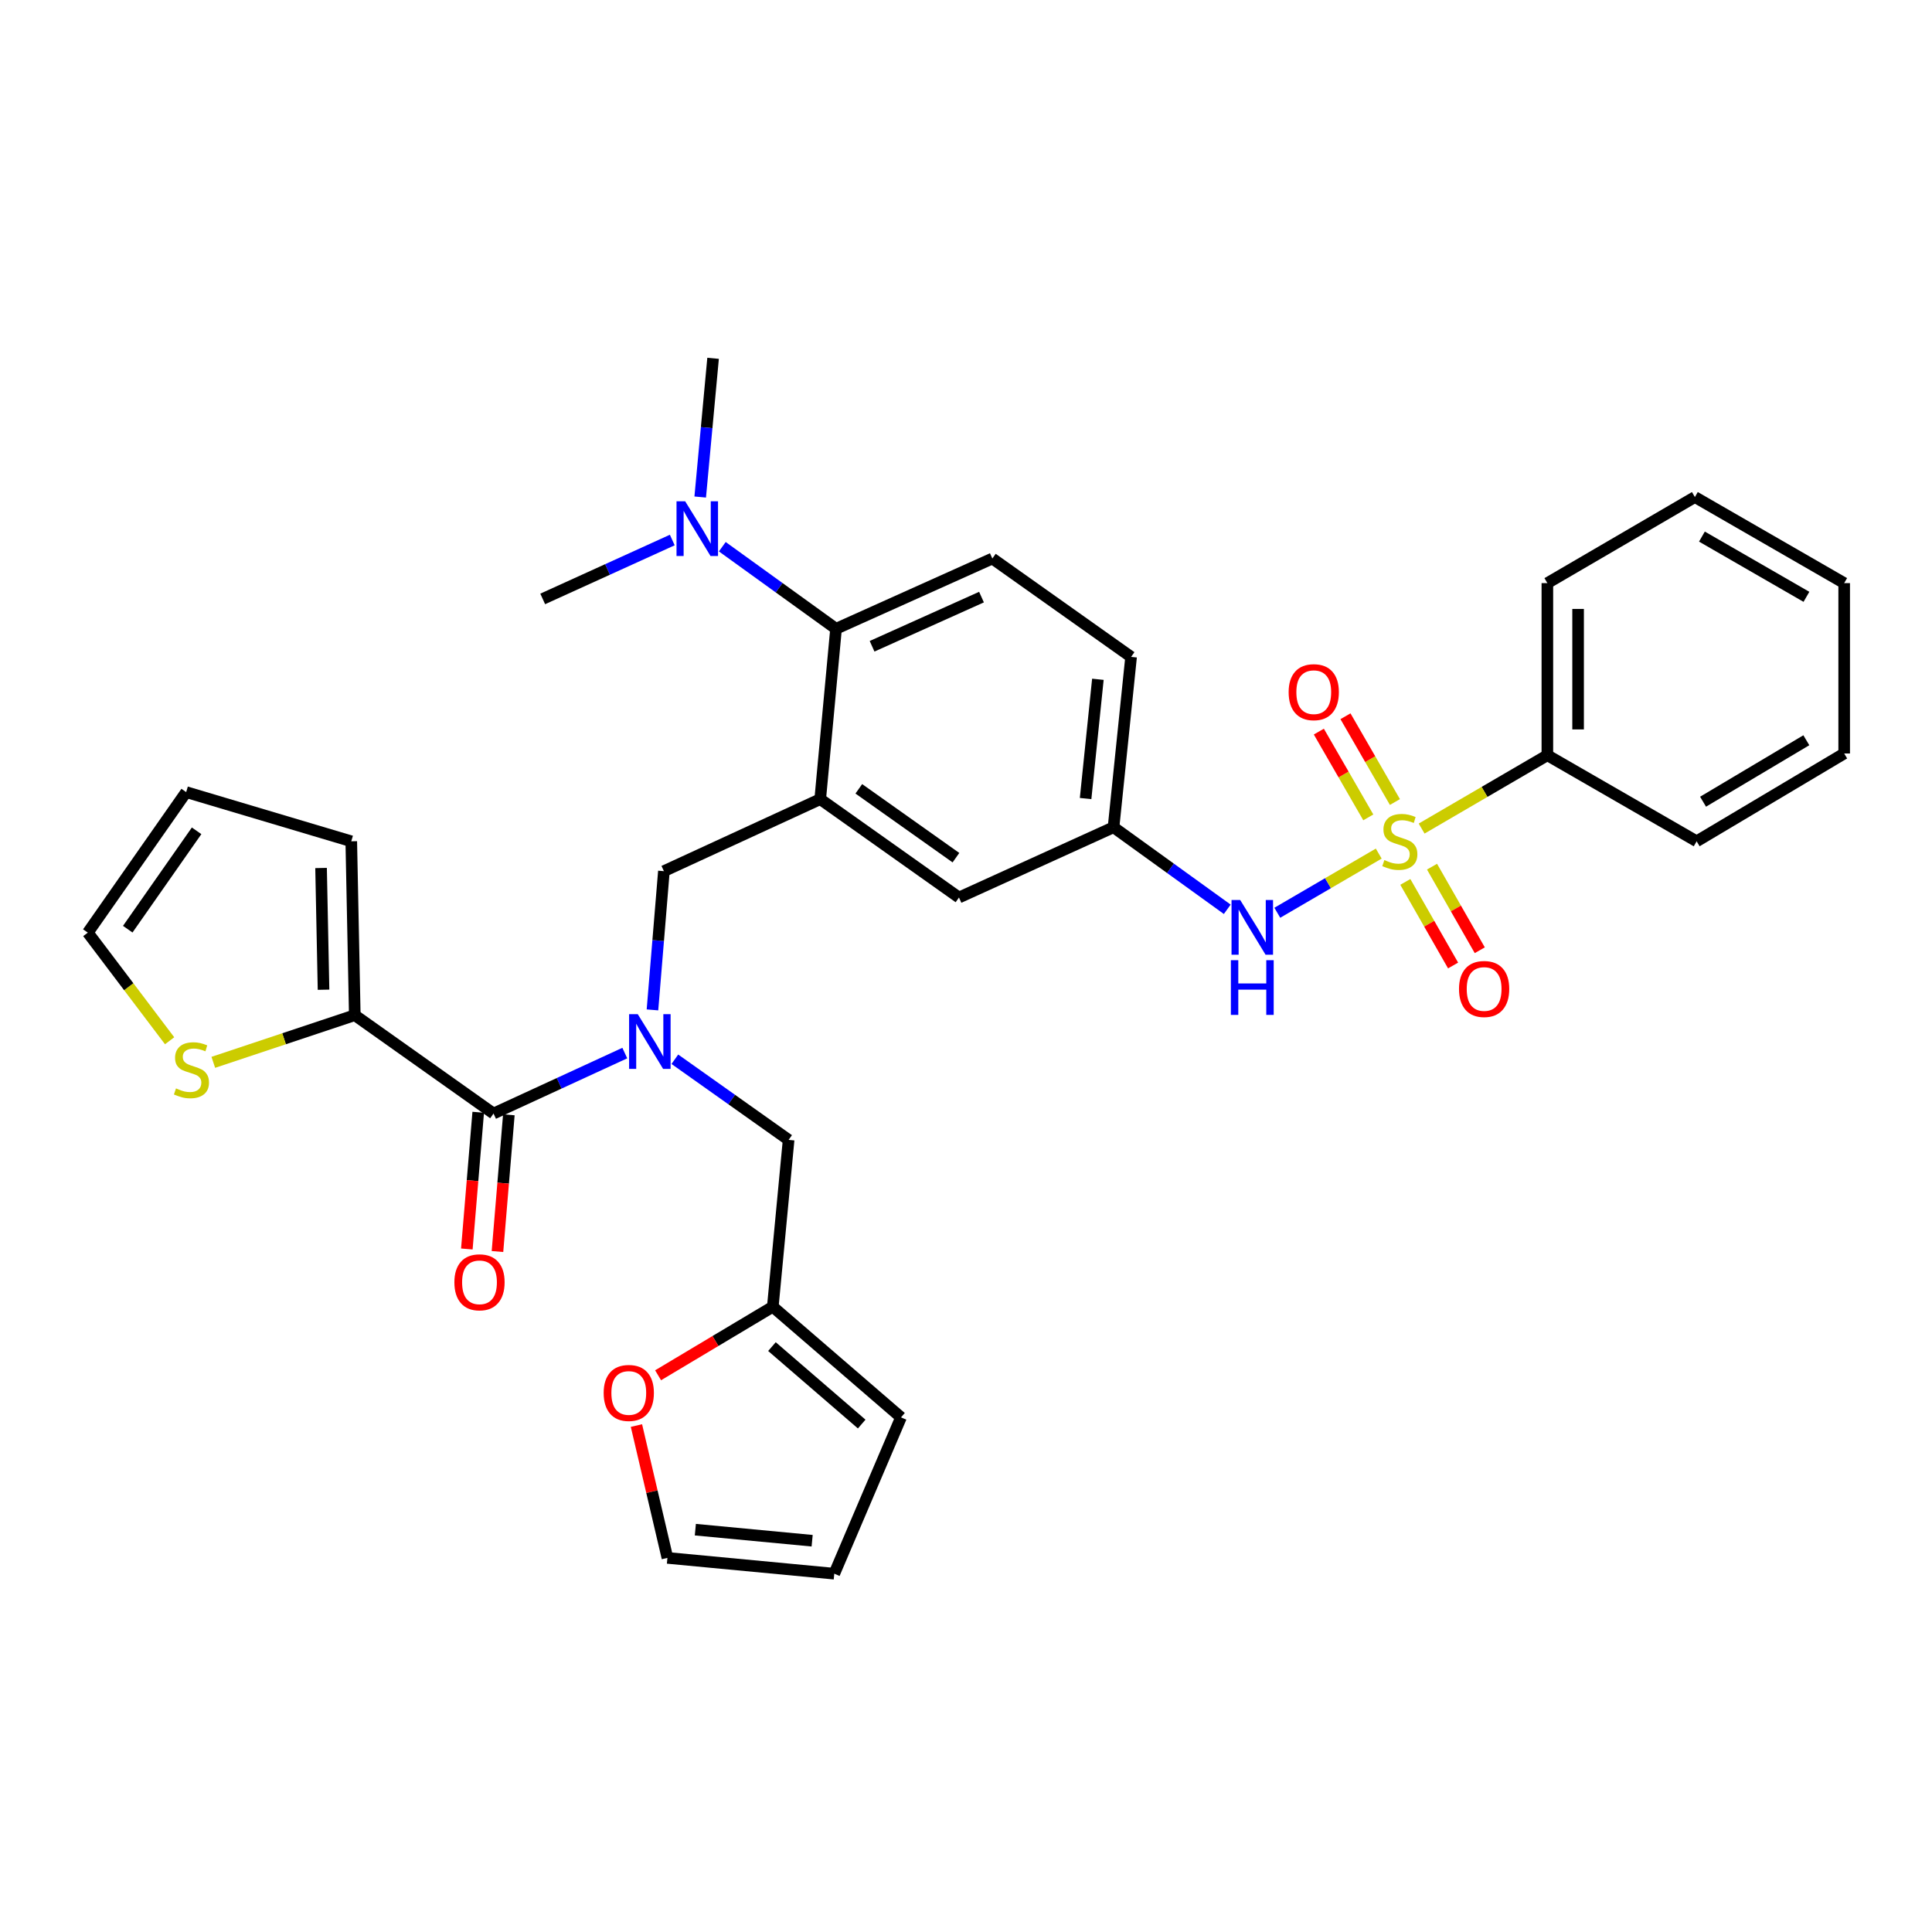 <?xml version='1.0' encoding='iso-8859-1'?>
<svg version='1.1' baseProfile='full'
              xmlns='http://www.w3.org/2000/svg'
                      xmlns:rdkit='http://www.rdkit.org/xml'
                      xmlns:xlink='http://www.w3.org/1999/xlink'
                  xml:space='preserve'
width='1000px' height='1000px' viewBox='0 0 1000 1000'>
<!-- END OF HEADER -->
<rect style='opacity:1.0;fill:#FFFFFF;stroke:none' width='1000' height='1000' x='0' y='0'> </rect>
<path class='bond-0' d='M 635.226,470.652 L 605.796,449.419' style='fill:none;fill-rule:evenodd;stroke:#0000FF;stroke-width:6px;stroke-linecap:butt;stroke-linejoin:miter;stroke-opacity:1' />
<path class='bond-0' d='M 605.796,449.419 L 576.366,428.186' style='fill:none;fill-rule:evenodd;stroke:#000000;stroke-width:6px;stroke-linecap:butt;stroke-linejoin:miter;stroke-opacity:1' />
<path class='bond-1' d='M 661.13,472.444 L 687.38,457.131' style='fill:none;fill-rule:evenodd;stroke:#0000FF;stroke-width:6px;stroke-linecap:butt;stroke-linejoin:miter;stroke-opacity:1' />
<path class='bond-1' d='M 687.38,457.131 L 713.631,441.819' style='fill:none;fill-rule:evenodd;stroke:#CCCC00;stroke-width:6px;stroke-linecap:butt;stroke-linejoin:miter;stroke-opacity:1' />
<path class='bond-2' d='M 800.912,390.913 L 800.912,301.82' style='fill:none;fill-rule:evenodd;stroke:#000000;stroke-width:6px;stroke-linecap:butt;stroke-linejoin:miter;stroke-opacity:1' />
<path class='bond-2' d='M 816.822,377.549 L 816.822,315.184' style='fill:none;fill-rule:evenodd;stroke:#000000;stroke-width:6px;stroke-linecap:butt;stroke-linejoin:miter;stroke-opacity:1' />
<path class='bond-3' d='M 800.912,390.913 L 878.179,435.451' style='fill:none;fill-rule:evenodd;stroke:#000000;stroke-width:6px;stroke-linecap:butt;stroke-linejoin:miter;stroke-opacity:1' />
<path class='bond-4' d='M 800.912,390.913 L 768.374,409.89' style='fill:none;fill-rule:evenodd;stroke:#000000;stroke-width:6px;stroke-linecap:butt;stroke-linejoin:miter;stroke-opacity:1' />
<path class='bond-4' d='M 768.374,409.89 L 735.836,428.867' style='fill:none;fill-rule:evenodd;stroke:#CCCC00;stroke-width:6px;stroke-linecap:butt;stroke-linejoin:miter;stroke-opacity:1' />
<path class='bond-5' d='M 727.398,456.477 L 739.758,478.107' style='fill:none;fill-rule:evenodd;stroke:#CCCC00;stroke-width:6px;stroke-linecap:butt;stroke-linejoin:miter;stroke-opacity:1' />
<path class='bond-5' d='M 739.758,478.107 L 752.118,499.737' style='fill:none;fill-rule:evenodd;stroke:#FF0000;stroke-width:6px;stroke-linecap:butt;stroke-linejoin:miter;stroke-opacity:1' />
<path class='bond-5' d='M 741.212,448.584 L 753.571,470.214' style='fill:none;fill-rule:evenodd;stroke:#CCCC00;stroke-width:6px;stroke-linecap:butt;stroke-linejoin:miter;stroke-opacity:1' />
<path class='bond-5' d='M 753.571,470.214 L 765.931,491.844' style='fill:none;fill-rule:evenodd;stroke:#FF0000;stroke-width:6px;stroke-linecap:butt;stroke-linejoin:miter;stroke-opacity:1' />
<path class='bond-6' d='M 722.011,415.128 L 709.213,392.929' style='fill:none;fill-rule:evenodd;stroke:#CCCC00;stroke-width:6px;stroke-linecap:butt;stroke-linejoin:miter;stroke-opacity:1' />
<path class='bond-6' d='M 709.213,392.929 L 696.414,370.729' style='fill:none;fill-rule:evenodd;stroke:#FF0000;stroke-width:6px;stroke-linecap:butt;stroke-linejoin:miter;stroke-opacity:1' />
<path class='bond-6' d='M 708.228,423.075 L 695.43,400.875' style='fill:none;fill-rule:evenodd;stroke:#CCCC00;stroke-width:6px;stroke-linecap:butt;stroke-linejoin:miter;stroke-opacity:1' />
<path class='bond-6' d='M 695.43,400.875 L 682.631,378.675' style='fill:none;fill-rule:evenodd;stroke:#FF0000;stroke-width:6px;stroke-linecap:butt;stroke-linejoin:miter;stroke-opacity:1' />
<path class='bond-7' d='M 800.912,301.82 L 877.269,257.273' style='fill:none;fill-rule:evenodd;stroke:#000000;stroke-width:6px;stroke-linecap:butt;stroke-linejoin:miter;stroke-opacity:1' />
<path class='bond-8' d='M 878.179,435.451 L 954.545,390.003' style='fill:none;fill-rule:evenodd;stroke:#000000;stroke-width:6px;stroke-linecap:butt;stroke-linejoin:miter;stroke-opacity:1' />
<path class='bond-8' d='M 881.498,414.962 L 934.954,383.149' style='fill:none;fill-rule:evenodd;stroke:#000000;stroke-width:6px;stroke-linecap:butt;stroke-linejoin:miter;stroke-opacity:1' />
<path class='bond-9' d='M 183.638,525.455 L 147.021,537.66' style='fill:none;fill-rule:evenodd;stroke:#000000;stroke-width:6px;stroke-linecap:butt;stroke-linejoin:miter;stroke-opacity:1' />
<path class='bond-9' d='M 147.021,537.66 L 110.404,549.864' style='fill:none;fill-rule:evenodd;stroke:#CCCC00;stroke-width:6px;stroke-linecap:butt;stroke-linejoin:miter;stroke-opacity:1' />
<path class='bond-10' d='M 183.638,525.455 L 181.817,435.451' style='fill:none;fill-rule:evenodd;stroke:#000000;stroke-width:6px;stroke-linecap:butt;stroke-linejoin:miter;stroke-opacity:1' />
<path class='bond-10' d='M 167.459,512.277 L 166.184,449.274' style='fill:none;fill-rule:evenodd;stroke:#000000;stroke-width:6px;stroke-linecap:butt;stroke-linejoin:miter;stroke-opacity:1' />
<path class='bond-11' d='M 183.638,525.455 L 255.452,576.366' style='fill:none;fill-rule:evenodd;stroke:#000000;stroke-width:6px;stroke-linecap:butt;stroke-linejoin:miter;stroke-opacity:1' />
<path class='bond-12' d='M 337.712,522.721 L 340.674,486.816' style='fill:none;fill-rule:evenodd;stroke:#0000FF;stroke-width:6px;stroke-linecap:butt;stroke-linejoin:miter;stroke-opacity:1' />
<path class='bond-12' d='M 340.674,486.816 L 343.635,450.91' style='fill:none;fill-rule:evenodd;stroke:#000000;stroke-width:6px;stroke-linecap:butt;stroke-linejoin:miter;stroke-opacity:1' />
<path class='bond-13' d='M 323.394,545.067 L 289.423,560.716' style='fill:none;fill-rule:evenodd;stroke:#0000FF;stroke-width:6px;stroke-linecap:butt;stroke-linejoin:miter;stroke-opacity:1' />
<path class='bond-13' d='M 289.423,560.716 L 255.452,576.366' style='fill:none;fill-rule:evenodd;stroke:#000000;stroke-width:6px;stroke-linecap:butt;stroke-linejoin:miter;stroke-opacity:1' />
<path class='bond-14' d='M 349.302,548.266 L 378.743,569.135' style='fill:none;fill-rule:evenodd;stroke:#0000FF;stroke-width:6px;stroke-linecap:butt;stroke-linejoin:miter;stroke-opacity:1' />
<path class='bond-14' d='M 378.743,569.135 L 408.184,590.004' style='fill:none;fill-rule:evenodd;stroke:#000000;stroke-width:6px;stroke-linecap:butt;stroke-linejoin:miter;stroke-opacity:1' />
<path class='bond-15' d='M 247.525,575.706 L 244.579,611.088' style='fill:none;fill-rule:evenodd;stroke:#000000;stroke-width:6px;stroke-linecap:butt;stroke-linejoin:miter;stroke-opacity:1' />
<path class='bond-15' d='M 244.579,611.088 L 241.634,646.47' style='fill:none;fill-rule:evenodd;stroke:#FF0000;stroke-width:6px;stroke-linecap:butt;stroke-linejoin:miter;stroke-opacity:1' />
<path class='bond-15' d='M 263.379,577.026 L 260.434,612.408' style='fill:none;fill-rule:evenodd;stroke:#000000;stroke-width:6px;stroke-linecap:butt;stroke-linejoin:miter;stroke-opacity:1' />
<path class='bond-15' d='M 260.434,612.408 L 257.489,647.789' style='fill:none;fill-rule:evenodd;stroke:#FF0000;stroke-width:6px;stroke-linecap:butt;stroke-linejoin:miter;stroke-opacity:1' />
<path class='bond-16' d='M 87.794,538.693 L 66.624,510.711' style='fill:none;fill-rule:evenodd;stroke:#CCCC00;stroke-width:6px;stroke-linecap:butt;stroke-linejoin:miter;stroke-opacity:1' />
<path class='bond-16' d='M 66.624,510.711 L 45.455,482.729' style='fill:none;fill-rule:evenodd;stroke:#000000;stroke-width:6px;stroke-linecap:butt;stroke-linejoin:miter;stroke-opacity:1' />
<path class='bond-17' d='M 181.817,435.451 L 96.365,409.996' style='fill:none;fill-rule:evenodd;stroke:#000000;stroke-width:6px;stroke-linecap:butt;stroke-linejoin:miter;stroke-opacity:1' />
<path class='bond-18' d='M 399.999,676.367 L 370.312,694.103' style='fill:none;fill-rule:evenodd;stroke:#000000;stroke-width:6px;stroke-linecap:butt;stroke-linejoin:miter;stroke-opacity:1' />
<path class='bond-18' d='M 370.312,694.103 L 340.625,711.84' style='fill:none;fill-rule:evenodd;stroke:#FF0000;stroke-width:6px;stroke-linecap:butt;stroke-linejoin:miter;stroke-opacity:1' />
<path class='bond-19' d='M 399.999,676.367 L 466.36,733.632' style='fill:none;fill-rule:evenodd;stroke:#000000;stroke-width:6px;stroke-linecap:butt;stroke-linejoin:miter;stroke-opacity:1' />
<path class='bond-19' d='M 399.56,697.001 L 446.012,737.087' style='fill:none;fill-rule:evenodd;stroke:#000000;stroke-width:6px;stroke-linecap:butt;stroke-linejoin:miter;stroke-opacity:1' />
<path class='bond-20' d='M 399.999,676.367 L 408.184,590.004' style='fill:none;fill-rule:evenodd;stroke:#000000;stroke-width:6px;stroke-linecap:butt;stroke-linejoin:miter;stroke-opacity:1' />
<path class='bond-21' d='M 343.635,450.91 L 424.544,413.638' style='fill:none;fill-rule:evenodd;stroke:#000000;stroke-width:6px;stroke-linecap:butt;stroke-linejoin:miter;stroke-opacity:1' />
<path class='bond-22' d='M 329.422,737.859 L 337.439,772.112' style='fill:none;fill-rule:evenodd;stroke:#FF0000;stroke-width:6px;stroke-linecap:butt;stroke-linejoin:miter;stroke-opacity:1' />
<path class='bond-22' d='M 337.439,772.112 L 345.456,806.365' style='fill:none;fill-rule:evenodd;stroke:#000000;stroke-width:6px;stroke-linecap:butt;stroke-linejoin:miter;stroke-opacity:1' />
<path class='bond-23' d='M 369.091,185.459 L 365.758,221.359' style='fill:none;fill-rule:evenodd;stroke:#000000;stroke-width:6px;stroke-linecap:butt;stroke-linejoin:miter;stroke-opacity:1' />
<path class='bond-23' d='M 365.758,221.359 L 362.426,257.259' style='fill:none;fill-rule:evenodd;stroke:#0000FF;stroke-width:6px;stroke-linecap:butt;stroke-linejoin:miter;stroke-opacity:1' />
<path class='bond-24' d='M 347.969,279.515 L 314.438,294.76' style='fill:none;fill-rule:evenodd;stroke:#0000FF;stroke-width:6px;stroke-linecap:butt;stroke-linejoin:miter;stroke-opacity:1' />
<path class='bond-24' d='M 314.438,294.76 L 280.907,310.004' style='fill:none;fill-rule:evenodd;stroke:#000000;stroke-width:6px;stroke-linecap:butt;stroke-linejoin:miter;stroke-opacity:1' />
<path class='bond-25' d='M 373.86,282.98 L 403.295,304.217' style='fill:none;fill-rule:evenodd;stroke:#0000FF;stroke-width:6px;stroke-linecap:butt;stroke-linejoin:miter;stroke-opacity:1' />
<path class='bond-25' d='M 403.295,304.217 L 432.729,325.454' style='fill:none;fill-rule:evenodd;stroke:#000000;stroke-width:6px;stroke-linecap:butt;stroke-linejoin:miter;stroke-opacity:1' />
<path class='bond-26' d='M 576.366,428.186 L 585.452,340.003' style='fill:none;fill-rule:evenodd;stroke:#000000;stroke-width:6px;stroke-linecap:butt;stroke-linejoin:miter;stroke-opacity:1' />
<path class='bond-26' d='M 561.903,413.328 L 568.263,351.6' style='fill:none;fill-rule:evenodd;stroke:#000000;stroke-width:6px;stroke-linecap:butt;stroke-linejoin:miter;stroke-opacity:1' />
<path class='bond-27' d='M 576.366,428.186 L 496.367,464.548' style='fill:none;fill-rule:evenodd;stroke:#000000;stroke-width:6px;stroke-linecap:butt;stroke-linejoin:miter;stroke-opacity:1' />
<path class='bond-28' d='M 585.452,340.003 L 513.638,289.092' style='fill:none;fill-rule:evenodd;stroke:#000000;stroke-width:6px;stroke-linecap:butt;stroke-linejoin:miter;stroke-opacity:1' />
<path class='bond-29' d='M 513.638,289.092 L 432.729,325.454' style='fill:none;fill-rule:evenodd;stroke:#000000;stroke-width:6px;stroke-linecap:butt;stroke-linejoin:miter;stroke-opacity:1' />
<path class='bond-29' d='M 508.023,309.058 L 451.387,334.511' style='fill:none;fill-rule:evenodd;stroke:#000000;stroke-width:6px;stroke-linecap:butt;stroke-linejoin:miter;stroke-opacity:1' />
<path class='bond-30' d='M 432.729,325.454 L 424.544,413.638' style='fill:none;fill-rule:evenodd;stroke:#000000;stroke-width:6px;stroke-linecap:butt;stroke-linejoin:miter;stroke-opacity:1' />
<path class='bond-31' d='M 424.544,413.638 L 496.367,464.548' style='fill:none;fill-rule:evenodd;stroke:#000000;stroke-width:6px;stroke-linecap:butt;stroke-linejoin:miter;stroke-opacity:1' />
<path class='bond-31' d='M 444.518,408.295 L 494.794,443.932' style='fill:none;fill-rule:evenodd;stroke:#000000;stroke-width:6px;stroke-linecap:butt;stroke-linejoin:miter;stroke-opacity:1' />
<path class='bond-32' d='M 466.36,733.632 L 431.819,814.541' style='fill:none;fill-rule:evenodd;stroke:#000000;stroke-width:6px;stroke-linecap:butt;stroke-linejoin:miter;stroke-opacity:1' />
<path class='bond-33' d='M 345.456,806.365 L 431.819,814.541' style='fill:none;fill-rule:evenodd;stroke:#000000;stroke-width:6px;stroke-linecap:butt;stroke-linejoin:miter;stroke-opacity:1' />
<path class='bond-33' d='M 359.91,791.753 L 420.364,797.476' style='fill:none;fill-rule:evenodd;stroke:#000000;stroke-width:6px;stroke-linecap:butt;stroke-linejoin:miter;stroke-opacity:1' />
<path class='bond-34' d='M 45.455,482.729 L 96.365,409.996' style='fill:none;fill-rule:evenodd;stroke:#000000;stroke-width:6px;stroke-linecap:butt;stroke-linejoin:miter;stroke-opacity:1' />
<path class='bond-34' d='M 66.125,480.943 L 101.762,430.029' style='fill:none;fill-rule:evenodd;stroke:#000000;stroke-width:6px;stroke-linecap:butt;stroke-linejoin:miter;stroke-opacity:1' />
<path class='bond-35' d='M 877.269,257.273 L 954.545,301.82' style='fill:none;fill-rule:evenodd;stroke:#000000;stroke-width:6px;stroke-linecap:butt;stroke-linejoin:miter;stroke-opacity:1' />
<path class='bond-35' d='M 880.915,277.738 L 935.008,308.921' style='fill:none;fill-rule:evenodd;stroke:#000000;stroke-width:6px;stroke-linecap:butt;stroke-linejoin:miter;stroke-opacity:1' />
<path class='bond-36' d='M 954.545,390.003 L 954.545,301.82' style='fill:none;fill-rule:evenodd;stroke:#000000;stroke-width:6px;stroke-linecap:butt;stroke-linejoin:miter;stroke-opacity:1' />
<path  class='atom-0' d='M 641.92 465.838
L 651.2 480.838
Q 652.12 482.318, 653.6 484.998
Q 655.08 487.678, 655.16 487.838
L 655.16 465.838
L 658.92 465.838
L 658.92 494.158
L 655.04 494.158
L 645.08 477.758
Q 643.92 475.838, 642.68 473.638
Q 641.48 471.438, 641.12 470.758
L 641.12 494.158
L 637.44 494.158
L 637.44 465.838
L 641.92 465.838
' fill='#0000FF'/>
<path  class='atom-0' d='M 637.1 496.99
L 640.94 496.99
L 640.94 509.03
L 655.42 509.03
L 655.42 496.99
L 659.26 496.99
L 659.26 525.31
L 655.42 525.31
L 655.42 512.23
L 640.94 512.23
L 640.94 525.31
L 637.1 525.31
L 637.1 496.99
' fill='#0000FF'/>
<path  class='atom-2' d='M 716.546 445.171
Q 716.866 445.291, 718.186 445.851
Q 719.506 446.411, 720.946 446.771
Q 722.426 447.091, 723.866 447.091
Q 726.546 447.091, 728.106 445.811
Q 729.666 444.491, 729.666 442.211
Q 729.666 440.651, 728.866 439.691
Q 728.106 438.731, 726.906 438.211
Q 725.706 437.691, 723.706 437.091
Q 721.186 436.331, 719.666 435.611
Q 718.186 434.891, 717.106 433.371
Q 716.066 431.851, 716.066 429.291
Q 716.066 425.731, 718.466 423.531
Q 720.906 421.331, 725.706 421.331
Q 728.986 421.331, 732.706 422.891
L 731.786 425.971
Q 728.386 424.571, 725.826 424.571
Q 723.066 424.571, 721.546 425.731
Q 720.026 426.851, 720.066 428.811
Q 720.066 430.331, 720.826 431.251
Q 721.626 432.171, 722.746 432.691
Q 723.906 433.211, 725.826 433.811
Q 728.386 434.611, 729.906 435.411
Q 731.426 436.211, 732.506 437.851
Q 733.626 439.451, 733.626 442.211
Q 733.626 446.131, 730.986 448.251
Q 728.386 450.331, 724.026 450.331
Q 721.506 450.331, 719.586 449.771
Q 717.706 449.251, 715.466 448.331
L 716.546 445.171
' fill='#CCCC00'/>
<path  class='atom-3' d='M 755.182 511.897
Q 755.182 505.097, 758.542 501.297
Q 761.902 497.497, 768.182 497.497
Q 774.462 497.497, 777.822 501.297
Q 781.182 505.097, 781.182 511.897
Q 781.182 518.777, 777.782 522.697
Q 774.382 526.577, 768.182 526.577
Q 761.942 526.577, 758.542 522.697
Q 755.182 518.817, 755.182 511.897
M 768.182 523.377
Q 772.502 523.377, 774.822 520.497
Q 777.182 517.577, 777.182 511.897
Q 777.182 506.337, 774.822 503.537
Q 772.502 500.697, 768.182 500.697
Q 763.862 500.697, 761.502 503.497
Q 759.182 506.297, 759.182 511.897
Q 759.182 517.617, 761.502 520.497
Q 763.862 523.377, 768.182 523.377
' fill='#FF0000'/>
<path  class='atom-4' d='M 666.999 358.264
Q 666.999 351.464, 670.359 347.664
Q 673.719 343.864, 679.999 343.864
Q 686.279 343.864, 689.639 347.664
Q 692.999 351.464, 692.999 358.264
Q 692.999 365.144, 689.599 369.064
Q 686.199 372.944, 679.999 372.944
Q 673.759 372.944, 670.359 369.064
Q 666.999 365.184, 666.999 358.264
M 679.999 369.744
Q 684.319 369.744, 686.639 366.864
Q 688.999 363.944, 688.999 358.264
Q 688.999 352.704, 686.639 349.904
Q 684.319 347.064, 679.999 347.064
Q 675.679 347.064, 673.319 349.864
Q 670.999 352.664, 670.999 358.264
Q 670.999 363.984, 673.319 366.864
Q 675.679 369.744, 679.999 369.744
' fill='#FF0000'/>
<path  class='atom-8' d='M 330.101 524.933
L 339.381 539.933
Q 340.301 541.413, 341.781 544.093
Q 343.261 546.773, 343.341 546.933
L 343.341 524.933
L 347.101 524.933
L 347.101 553.253
L 343.221 553.253
L 333.261 536.853
Q 332.101 534.933, 330.861 532.733
Q 329.661 530.533, 329.301 529.853
L 329.301 553.253
L 325.621 553.253
L 325.621 524.933
L 330.101 524.933
' fill='#0000FF'/>
<path  class='atom-10' d='M 235.187 663.719
Q 235.187 656.919, 238.547 653.119
Q 241.907 649.319, 248.187 649.319
Q 254.467 649.319, 257.827 653.119
Q 261.187 656.919, 261.187 663.719
Q 261.187 670.599, 257.787 674.519
Q 254.387 678.399, 248.187 678.399
Q 241.947 678.399, 238.547 674.519
Q 235.187 670.639, 235.187 663.719
M 248.187 675.199
Q 252.507 675.199, 254.827 672.319
Q 257.187 669.399, 257.187 663.719
Q 257.187 658.159, 254.827 655.359
Q 252.507 652.519, 248.187 652.519
Q 243.867 652.519, 241.507 655.319
Q 239.187 658.119, 239.187 663.719
Q 239.187 669.439, 241.507 672.319
Q 243.867 675.199, 248.187 675.199
' fill='#FF0000'/>
<path  class='atom-11' d='M 91.096 563.353
Q 91.416 563.473, 92.736 564.033
Q 94.056 564.593, 95.496 564.953
Q 96.976 565.273, 98.416 565.273
Q 101.096 565.273, 102.656 563.993
Q 104.216 562.673, 104.216 560.393
Q 104.216 558.833, 103.416 557.873
Q 102.656 556.913, 101.456 556.393
Q 100.256 555.873, 98.256 555.273
Q 95.736 554.513, 94.216 553.793
Q 92.736 553.073, 91.656 551.553
Q 90.616 550.033, 90.616 547.473
Q 90.616 543.913, 93.016 541.713
Q 95.456 539.513, 100.256 539.513
Q 103.536 539.513, 107.256 541.073
L 106.336 544.153
Q 102.936 542.753, 100.376 542.753
Q 97.616 542.753, 96.096 543.913
Q 94.576 545.033, 94.616 546.993
Q 94.616 548.513, 95.376 549.433
Q 96.176 550.353, 97.296 550.873
Q 98.456 551.393, 100.376 551.993
Q 102.936 552.793, 104.456 553.593
Q 105.976 554.393, 107.056 556.033
Q 108.176 557.633, 108.176 560.393
Q 108.176 564.313, 105.536 566.433
Q 102.936 568.513, 98.576 568.513
Q 96.056 568.513, 94.136 567.953
Q 92.256 567.433, 90.016 566.513
L 91.096 563.353
' fill='#CCCC00'/>
<path  class='atom-15' d='M 312.454 720.984
Q 312.454 714.184, 315.814 710.384
Q 319.174 706.584, 325.454 706.584
Q 331.734 706.584, 335.094 710.384
Q 338.454 714.184, 338.454 720.984
Q 338.454 727.864, 335.054 731.784
Q 331.654 735.664, 325.454 735.664
Q 319.214 735.664, 315.814 731.784
Q 312.454 727.904, 312.454 720.984
M 325.454 732.464
Q 329.774 732.464, 332.094 729.584
Q 334.454 726.664, 334.454 720.984
Q 334.454 715.424, 332.094 712.624
Q 329.774 709.784, 325.454 709.784
Q 321.134 709.784, 318.774 712.584
Q 316.454 715.384, 316.454 720.984
Q 316.454 726.704, 318.774 729.584
Q 321.134 732.464, 325.454 732.464
' fill='#FF0000'/>
<path  class='atom-17' d='M 354.646 259.473
L 363.926 274.473
Q 364.846 275.953, 366.326 278.633
Q 367.806 281.313, 367.886 281.473
L 367.886 259.473
L 371.646 259.473
L 371.646 287.793
L 367.766 287.793
L 357.806 271.393
Q 356.646 269.473, 355.406 267.273
Q 354.206 265.073, 353.846 264.393
L 353.846 287.793
L 350.166 287.793
L 350.166 259.473
L 354.646 259.473
' fill='#0000FF'/>
</svg>

